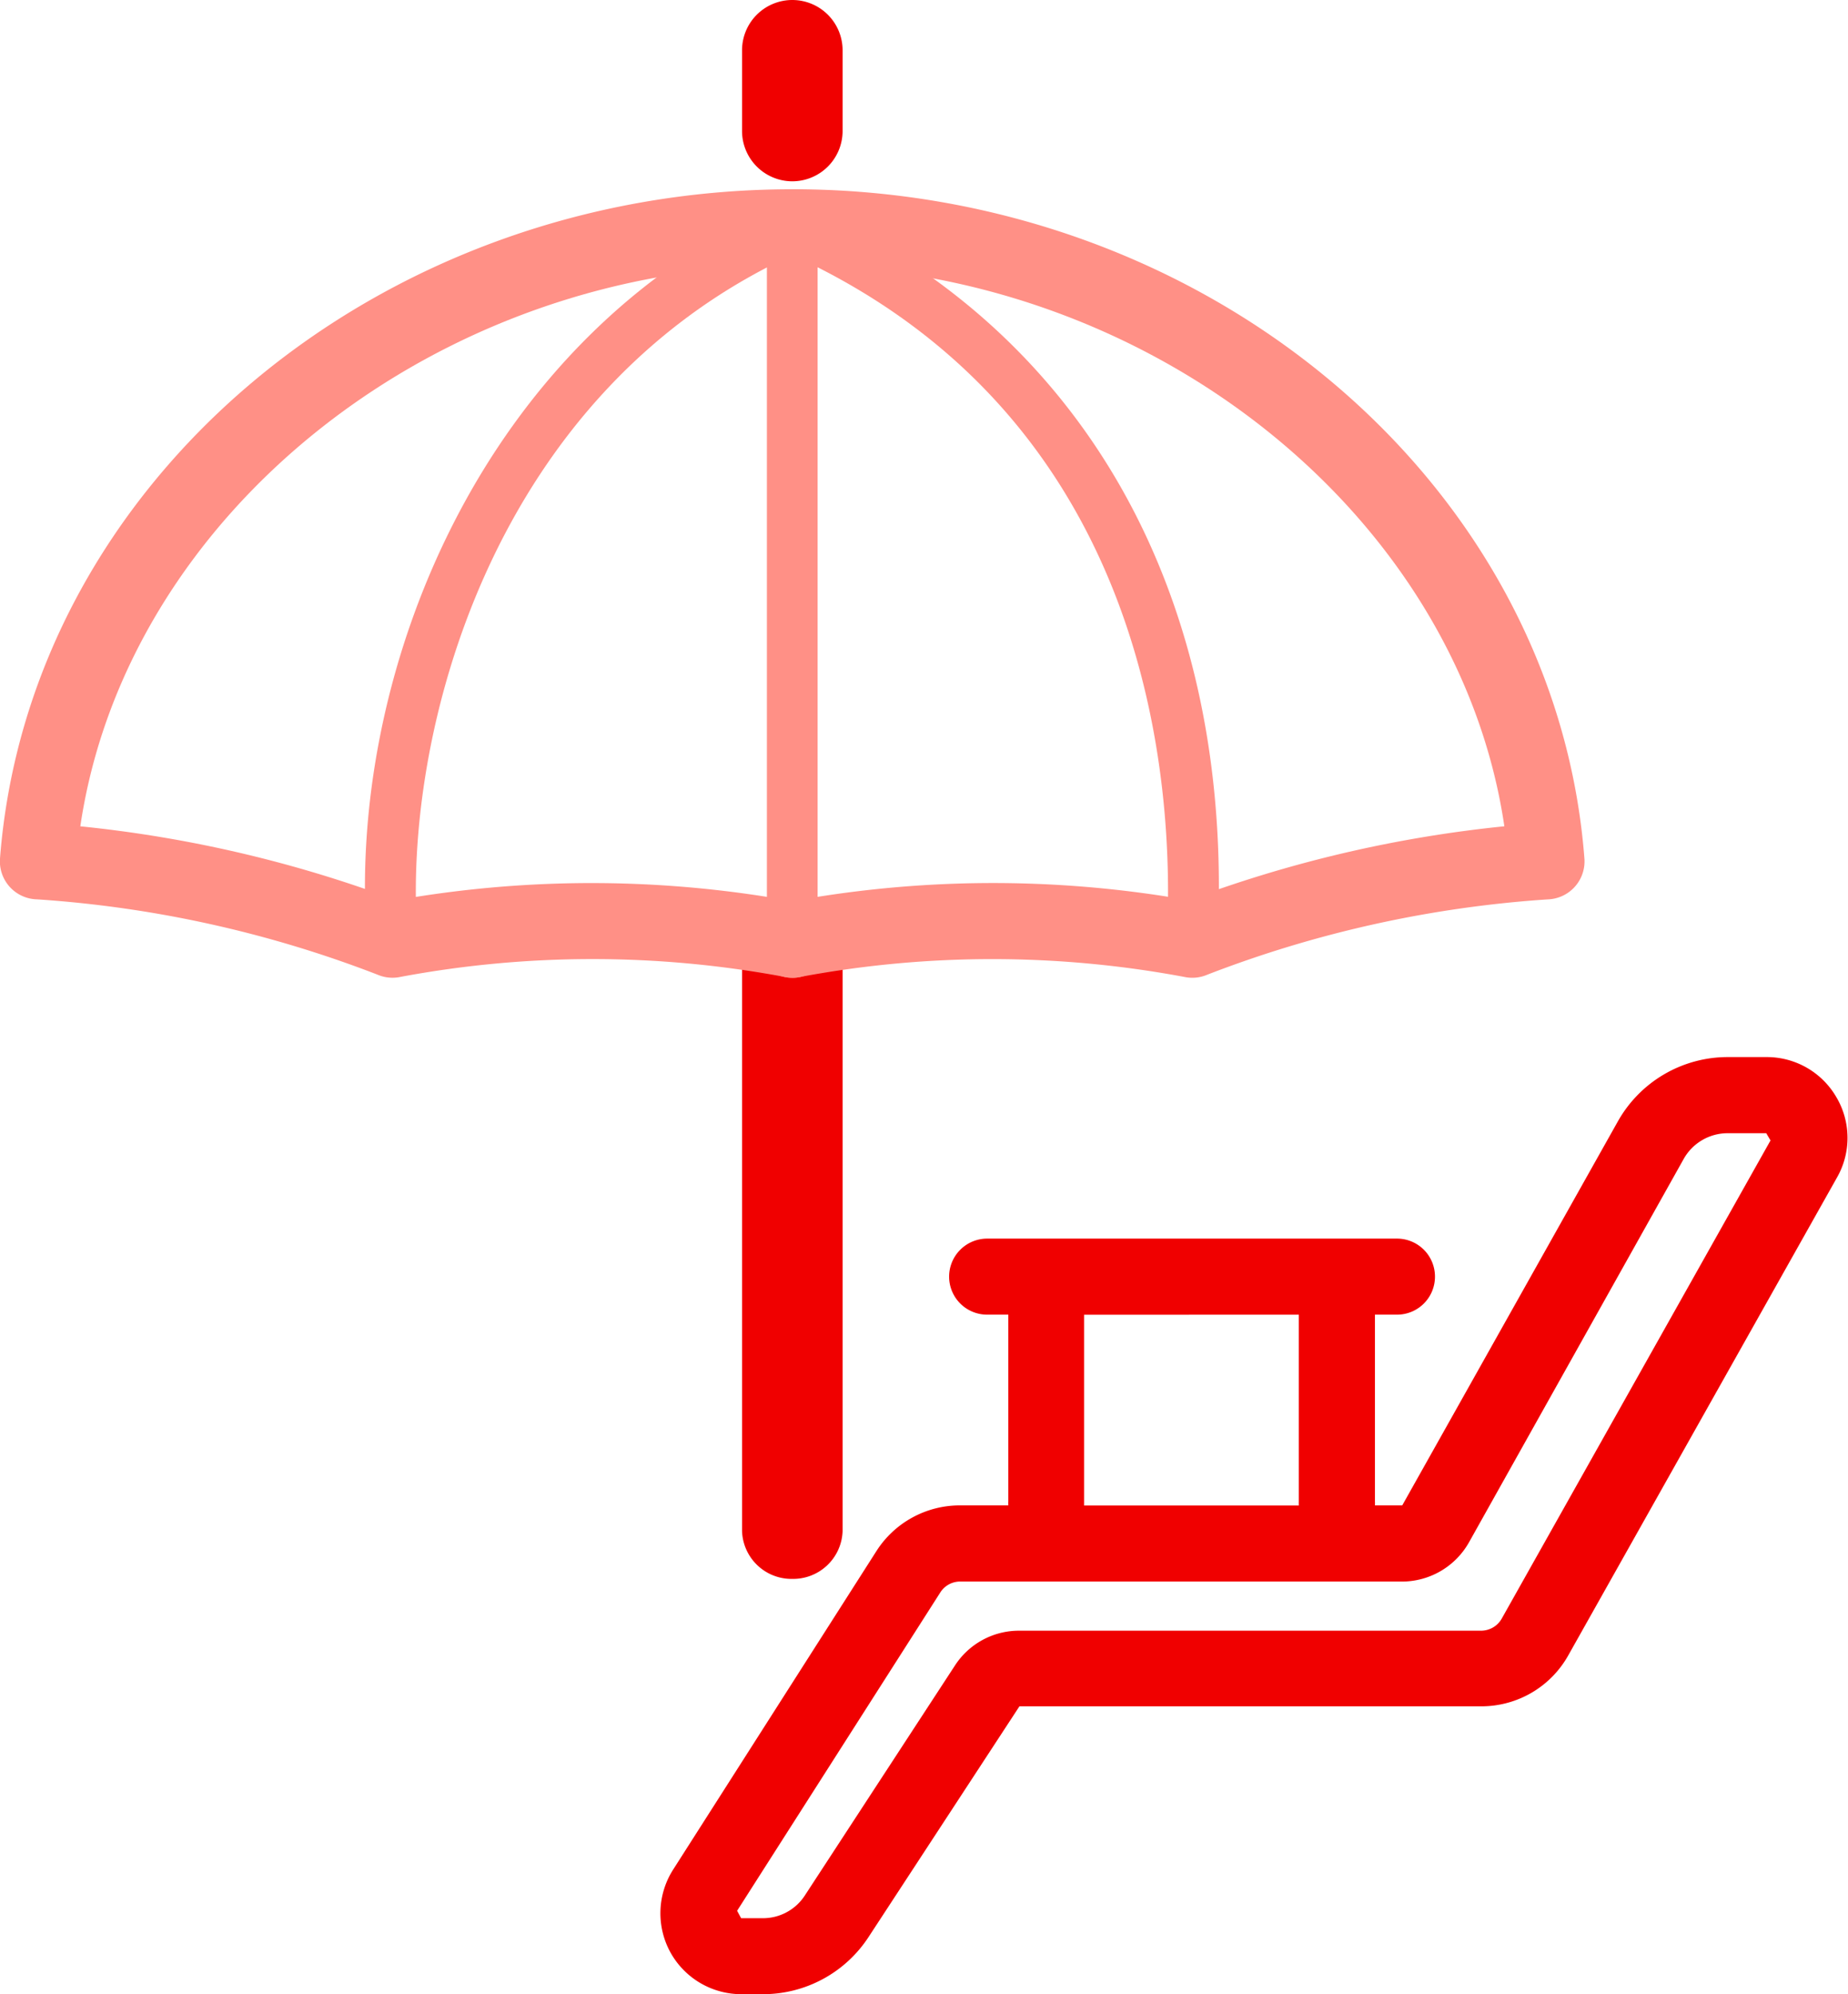 <svg xmlns="http://www.w3.org/2000/svg" width="56.438" height="60.893" viewBox="0 0 56.438 60.893">
  <g id="Group_62008" data-name="Group 62008" transform="translate(0 0.248)">
    <path id="Path_210496" data-name="Path 210496" d="M-12854.736-14836.684a.76.76,0,0,1-.785-.728v-17.114a.758.758,0,0,1,.785-.725.759.759,0,0,1,.786.725v17.114A.76.76,0,0,1-12854.736-14836.684Z" transform="translate(12878.933 14883.896)" fill="#f00000" stroke="#f00000" stroke-linecap="round" stroke-linejoin="round" stroke-width="1.5"/>
    <path id="パス_192365" data-name="パス 192365" d="M57.543,54.436a.774.774,0,0,1-.771-.713c-.643-8.146,3.5-18.5,12.674-22.524a.774.774,0,1,1,.622,1.417C60.559,36.791,57.829,47.454,58.315,53.6a.774.774,0,0,1-.711.832Z" transform="translate(-45.562 -25.216)" fill="#ff9086"/>
    <path id="パス_192366" data-name="パス 192366" d="M132.158,54.436h-.041a.774.774,0,0,1-.733-.813c.241-4.659-.423-16.032-11.752-21.006a.774.774,0,1,1,.622-1.417c8.6,3.775,13.219,11.978,12.676,22.5A.774.774,0,0,1,132.158,54.436Z" transform="translate(-95.748 -25.216)" fill="#ff9086"/>
    <path id="線_8" data-name="線 8" d="M-3.164,18.807a.774.774,0,0,1-.774-.774v-21.2a.774.774,0,0,1,.774-.774.774.774,0,0,1,.774.774v21.2A.774.774,0,0,1-3.164,18.807Z" transform="translate(27.359 9.855)" fill="#ff9086"/>
    <path id="Path_210497" data-name="Path 210497" d="M-12852.772-14827.389h-.657a2.1,2.1,0,0,1-1.836-1.09,2.107,2.107,0,0,1,.072-2.133l6.209-9.727a2.648,2.648,0,0,1,2.244-1.225h1.869l-.024-.4a.591.591,0,0,1,0-.08v-6.094h-1.021a.786.786,0,0,1-.787-.785.787.787,0,0,1,.787-.787h12.519a.784.784,0,0,1,.782.787.784.784,0,0,1-.782.785h-1.051v6.094a.591.591,0,0,1,0,.08l-.024.4h1.452l6.691-11.914a3.475,3.475,0,0,1,3.029-1.775h1.186a2.08,2.08,0,0,1,1.808,1.037,2.065,2.065,0,0,1,.017,2.082l-8.212,14.6a2.664,2.664,0,0,1-2.32,1.355h-14.312l-4.717,7.211A3.472,3.472,0,0,1-12852.772-14827.389Zm6.032-12.6a1.094,1.094,0,0,0-.919.5l-6.21,9.727-.118.188.334.615h.881a1.9,1.9,0,0,0,1.6-.861l4.586-7.025a1.956,1.956,0,0,1,1.649-.893h14.11a1.1,1.1,0,0,0,.951-.557l8.316-14.791-.348-.592h-1.4a1.914,1.914,0,0,0-1.662.975l-6.557,11.707a1.979,1.979,0,0,1-1.72,1.008Zm3.409-8.146v6.174l-.027.4h7.372l-.037-.41a.612.612,0,0,1,0-.072v-6.094Z" transform="translate(12876.064 14887.657)" fill="#f00000" stroke="#f00000" stroke-linecap="round" stroke-linejoin="round" stroke-width="0.75"/>
    <path id="Path_210498" data-name="Path 210498" d="M-12854.736-14851.214a.787.787,0,0,1-.785-.786v-2.466a.786.786,0,0,1,.785-.784.786.786,0,0,1,.786.784v2.466A.787.787,0,0,1-12854.736-14851.214Z" transform="translate(12878.933 14855.752)" fill="#f00000" stroke="#f00000" stroke-linecap="round" stroke-linejoin="round" stroke-width="1.5"/>
    <path id="パス_192364" data-name="パス 192364" d="M24.2,53.243a1.163,1.163,0,0,1-.283-.035,31.882,31.882,0,0,0-11.687.008,1.161,1.161,0,0,1-.7-.068,35.261,35.261,0,0,0-10.4-2.3A1.161,1.161,0,0,1,0,49.6C.885,38.142,11.511,29.166,24.2,29.166a1.161,1.161,0,1,1,0,2.322c-10.85,0-20.34,7.583-21.747,17.13a38.524,38.524,0,0,1,9.65,2.256,34.257,34.257,0,0,1,12.379.083,1.161,1.161,0,0,1-.281,2.287Z" transform="translate(0 -23.635)" fill="#ff9086"/>
    <path id="パス_192363" data-name="パス 192363" d="M118.361,53.243a1.161,1.161,0,0,1-.281-2.287,34.257,34.257,0,0,1,12.379-.083,38.523,38.523,0,0,1,9.65-2.256c-1.408-9.547-10.9-17.13-21.747-17.13a1.161,1.161,0,1,1,0-2.322c12.684,0,23.31,8.976,24.192,20.435a1.161,1.161,0,0,1-1.118,1.249,35.261,35.261,0,0,0-10.4,2.3,1.161,1.161,0,0,1-.7.068,31.881,31.881,0,0,0-11.687-.008A1.164,1.164,0,0,1,118.361,53.243Z" transform="translate(-94.166 -23.635)" fill="#ff9086"/>
  </g>
</svg>
